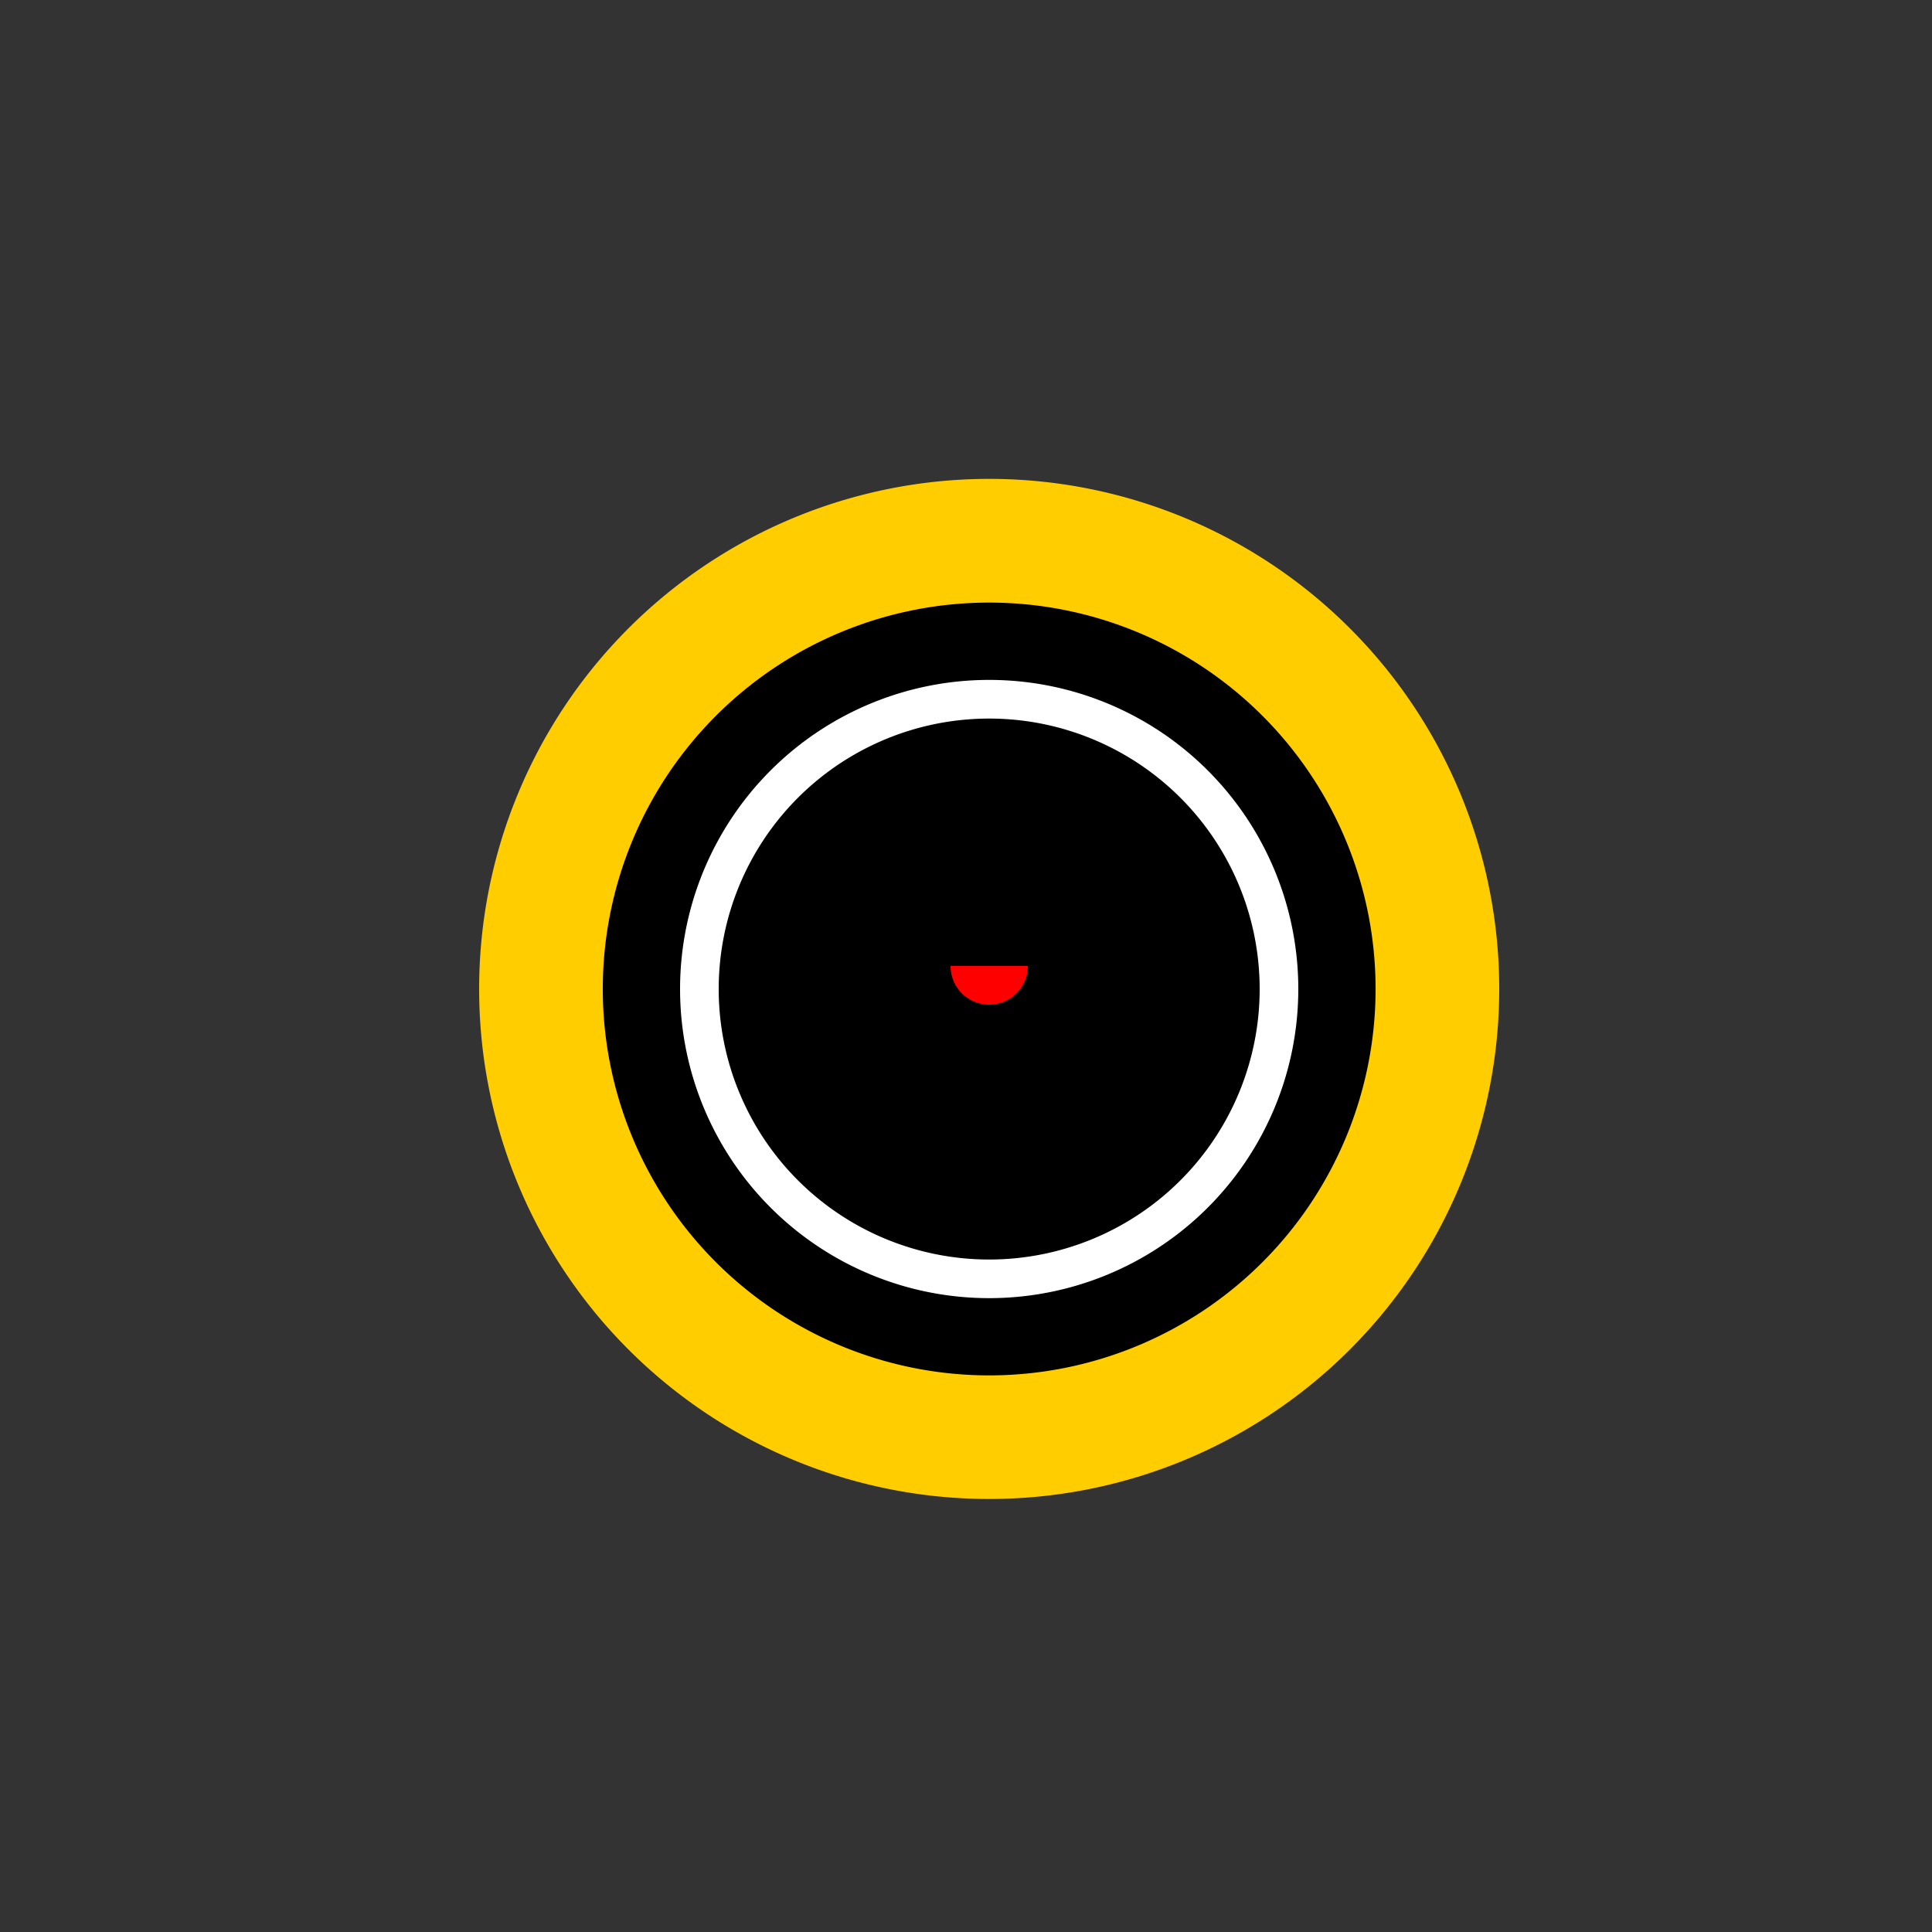 <!--

Generated by DrawGPT.
Free, open source, AI generated images in SVG, PNG, and HTML Canvas format.
https://drawgpt.ai

Created: 2023-09-25T22:37:47.029Z
Link: https://drawgpt.ai/prompt/3635/

-->
<svg xmlns="http://www.w3.org/2000/svg" xmlns:xlink="http://www.w3.org/1999/xlink" width="500" height="500"><rect width="100%" height="100%" fill="#333333" stroke="none"/><defs/><g><path fill="#FFCD00" stroke="none" paint-order="stroke fill markers" d=" M 388 256 A 132 132 0 1 1 388 255.868"/><path fill="#000000" stroke="none" paint-order="stroke fill markers" d=" M 356 256 A 100 100 0 1 1 356 255.9"/><path fill="#FFFFFF" stroke="none" paint-order="stroke fill markers" d=" M 336 256 A 80 80 0 1 1 336 255.92"/><path fill="#FF0000" stroke="none" paint-order="stroke fill markers" d=" M 240 254 A 10 10 0 1 1 240 253.99"/><path fill="#FF0000" stroke="none" paint-order="stroke fill markers" d=" M 290 254 A 10 10 0 1 1 290 253.99"/><path fill="#000000" stroke="none" paint-order="stroke fill markers" d=" M 326 256 A 70 70 0 1 1 326 255.93"/><path fill="#FF0000" stroke="none" paint-order="stroke fill markers" d=" M 266 250 A 10 10 0 0 1 246 250"/></g></svg>